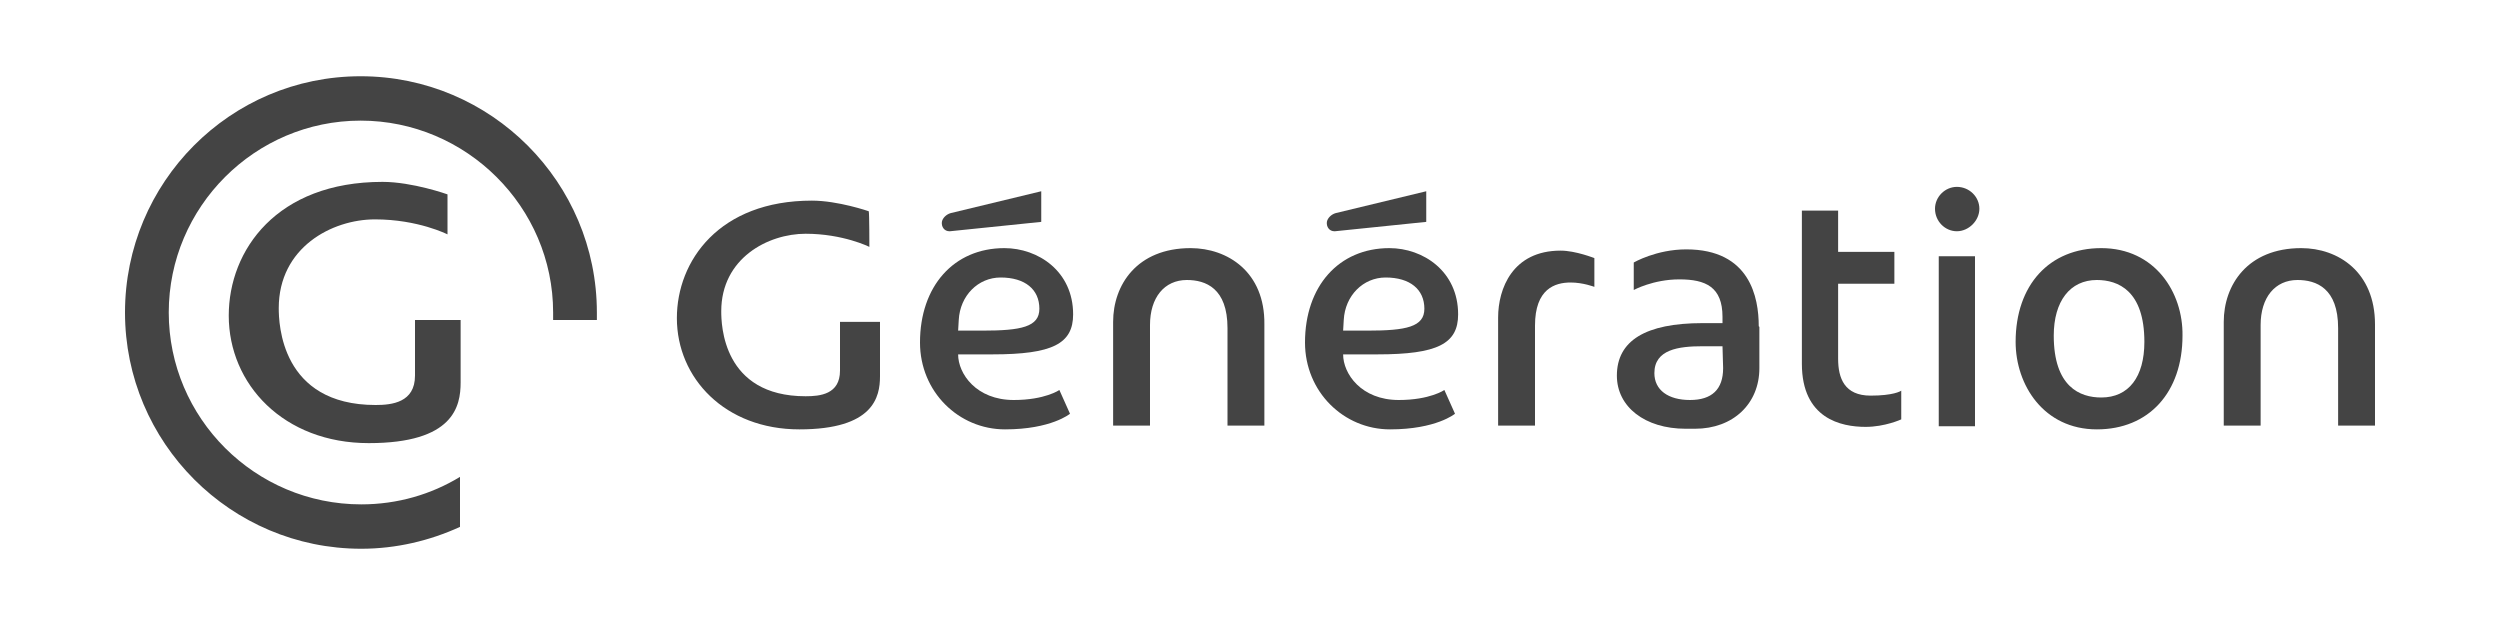<svg version="1.1" id="Calque_3" xmlns="http://www.w3.org/2000/svg" viewBox="0 0 400 100" width="200" height="50">
<style type="text/css">
	.st0{fill:#444444;}
	.st1{fill:#444444;}
</style>
<path class="st0" d="M313.1,37c-1.9,0-3.5-1.6-3.5-3.6c0-1.9,1.6-3.5,3.5-3.5c2,0,3.6,1.6,3.6,3.5C316.7,35.3,315,37,313.1,37z"/>
<path class="st0" d="M190.5,39.7c-8.6,0-12.4,5.9-12.4,11.8v16.6h5.9V52c0-4.4,2.3-7.2,5.9-7.2c3,0,6.5,1.3,6.5,7.7v15.6h5.9V51.9
	C202.4,43.5,196.4,39.7,190.5,39.7z"/>
<path class="st0" d="M336.2,39.7c-8.3,0-13.7,5.9-13.7,15c0,6.9,4.5,14,13,14c8.3,0,13.7-5.9,13.7-15
	C349.3,46.8,344.8,39.7,336.2,39.7z M336.2,63.6c-3.4,0-7.6-1.7-7.6-9.9c0-5.5,2.6-8.9,6.9-8.9c3.4,0,7.6,1.7,7.6,9.9
	C343.1,60.3,340.6,63.6,336.2,63.6z"/>
<path class="st0" d="M368.2,39.7c-8.6,0-12.4,5.9-12.4,11.8v16.6h5.9V52c0-4.4,2.3-7.2,5.9-7.2c3,0,6.5,1.3,6.5,7.7v15.6h5.9V51.9
	C380,43.5,374.1,39.7,368.2,39.7z"/>
<path class="st0" d="M152.1,34.1C152.1,34.1,152.1,34.1,152.1,34.1L152.1,34.1L152.1,34.1c-0.7,0.2-1.3,0.8-1.4,1.4
	c-0.1,0.8,0.4,1.5,1.2,1.5c0,0,0.1,0,0.1,0v0l14.6-1.5l0-4.9L152.1,34.1z"/>
<path class="st0" d="M213.7,34.1C213.7,34.1,213.7,34.1,213.7,34.1L213.7,34.1L213.7,34.1c-0.7,0.2-1.3,0.8-1.4,1.4
	c-0.1,0.8,0.4,1.5,1.2,1.5c0,0,0.1,0,0.1,0v0l14.6-1.5l0-4.9L213.7,34.1z"/>
<rect x="310.2" y="41" class="st0" width="5.8" height="27.2"/>
<path class="st0" d="M139.1,39.5c0,0-4.2-2.1-10.2-2.1c-6,0-13.5,3.9-13.5,12.4c0,2.1,0.2,13.6,13.5,13.6c2.3,0,5.5-0.3,5.5-4.1
	c0-3.8,0-7.8,0-7.8h6.4c0,0,0,5.4,0,8.7c0,3.3-1,8.5-12.9,8.5s-19.6-8.2-19.6-17.8c0-9.2,6.8-18.8,21.6-18.8c4.2,0,9.1,1.7,9.1,1.7
	C139.1,34.1,139.1,39.5,139.1,39.5z"/>
<path class="st0" d="M162.2,64c-6,0-8.9-4.2-8.9-7.3h5.5c9.6,0,12.9-1.7,12.9-6.4c0-6.9-5.6-10.6-11-10.6c-8.1,0-13.5,6.1-13.5,15.1
	c0,7.9,6.2,13.9,13.6,13.9c7.4,0,10.4-2.5,10.4-2.5l-1.7-3.8C169.5,62.4,167.2,64,162.2,64z M153.4,51.2c0.2-3.9,3.1-6.8,6.7-6.8
	c3.9,0,6.2,1.9,6.2,5c0,2.9-2.9,3.5-9.1,3.5h-3.9L153.4,51.2z"/>
<path class="st0" d="M223.8,64c-6,0-8.9-4.2-8.9-7.3h5.5c9.6,0,12.9-1.7,12.9-6.4c0-6.9-5.6-10.6-11-10.6c-8.1,0-13.5,6.1-13.5,15.1
	c0,7.9,6.2,13.9,13.6,13.9s10.4-2.5,10.4-2.5l-1.7-3.8C231.1,62.4,228.8,64,223.8,64z M215,51.2c0.2-3.9,3.1-6.8,6.7-6.8
	c3.9,0,6.2,1.9,6.2,5c0,2.9-2.9,3.5-9.1,3.5h-3.9L215,51.2z"/>
<path class="st0" d="M255.1,45.9c0,0-1.8-0.7-3.8-0.7c-2.5,0-5.7,1-5.7,6.9v16h-5.9c0,0,0-12.7,0-17.3s2.3-10.7,10-10.7
	c2.4,0,5.4,1.2,5.4,1.2V45.9z"/>
<path class="st0" d="M281.4,52.2c0-4.6-1.4-12.3-11.6-12.3c-4.8,0-8.4,2.1-8.4,2.1v4.4c0,0,3.1-1.7,7.3-1.7c4.2,0,6.9,1.2,6.9,6v1
	h-3.2c-9.1,0-13.7,2.8-13.7,8.4c0,5,4.5,8.5,11,8.5h1.5c6.1,0,10.3-4,10.3-9.7v-6.6h0C281.4,52.2,281.4,52.2,281.4,52.2z
	 M275.7,58.9c0,3.4-1.8,5.1-5.3,5.1c-3.5,0-5.7-1.6-5.7-4.3c0-3.8,3.9-4.3,7.7-4.3h3.2L275.7,58.9L275.7,58.9z"/>
<path class="st0" d="M299.3,63.3c-4.2,0-5.2-2.8-5.2-5.9v-12h9v-5.1h-9v-6.6h-5.8v24.5c0,8.8,6.3,10.1,10.2,10.1
	c3.1,0,5.7-1.2,5.7-1.2v-4.6C304.1,62.6,302.9,63.3,299.3,63.3z"/>
<g>
	<path class="st1" d="M73.6,76.3c-4.6,2.8-10,4.4-15.8,4.4C40.8,80.7,27,66.9,27,50s13.8-30.7,30.7-30.7S88.5,33.1,88.5,50
		c0,0.4,0,0.8,0,1.2h7c0-0.4,0-0.8,0-1.2c0-20.8-16.9-37.8-37.8-37.8S20,29.2,20,50s16.9,37.8,37.8,37.8c5.6,0,11-1.3,15.8-3.5
		L73.6,76.3L73.6,76.3z"/>
</g>
<path class="st0" d="M71.6,37.5c0,0-4.7-2.4-11.6-2.4s-15.4,4.5-15.4,14.2c0,2.4,0.3,15.5,15.5,15.5c2.6,0,6.3-0.4,6.3-4.7
	s0-8.9,0-8.9h7.3c0,0,0,6.2,0,10c0,3.8-1.1,9.7-14.7,9.7s-22.4-9.4-22.4-20.4c0-10.5,7.7-21.4,24.6-21.4c4.8,0,10.4,2,10.4,2
	C71.6,31.3,71.6,37.5,71.6,37.5z"/>
</svg>
